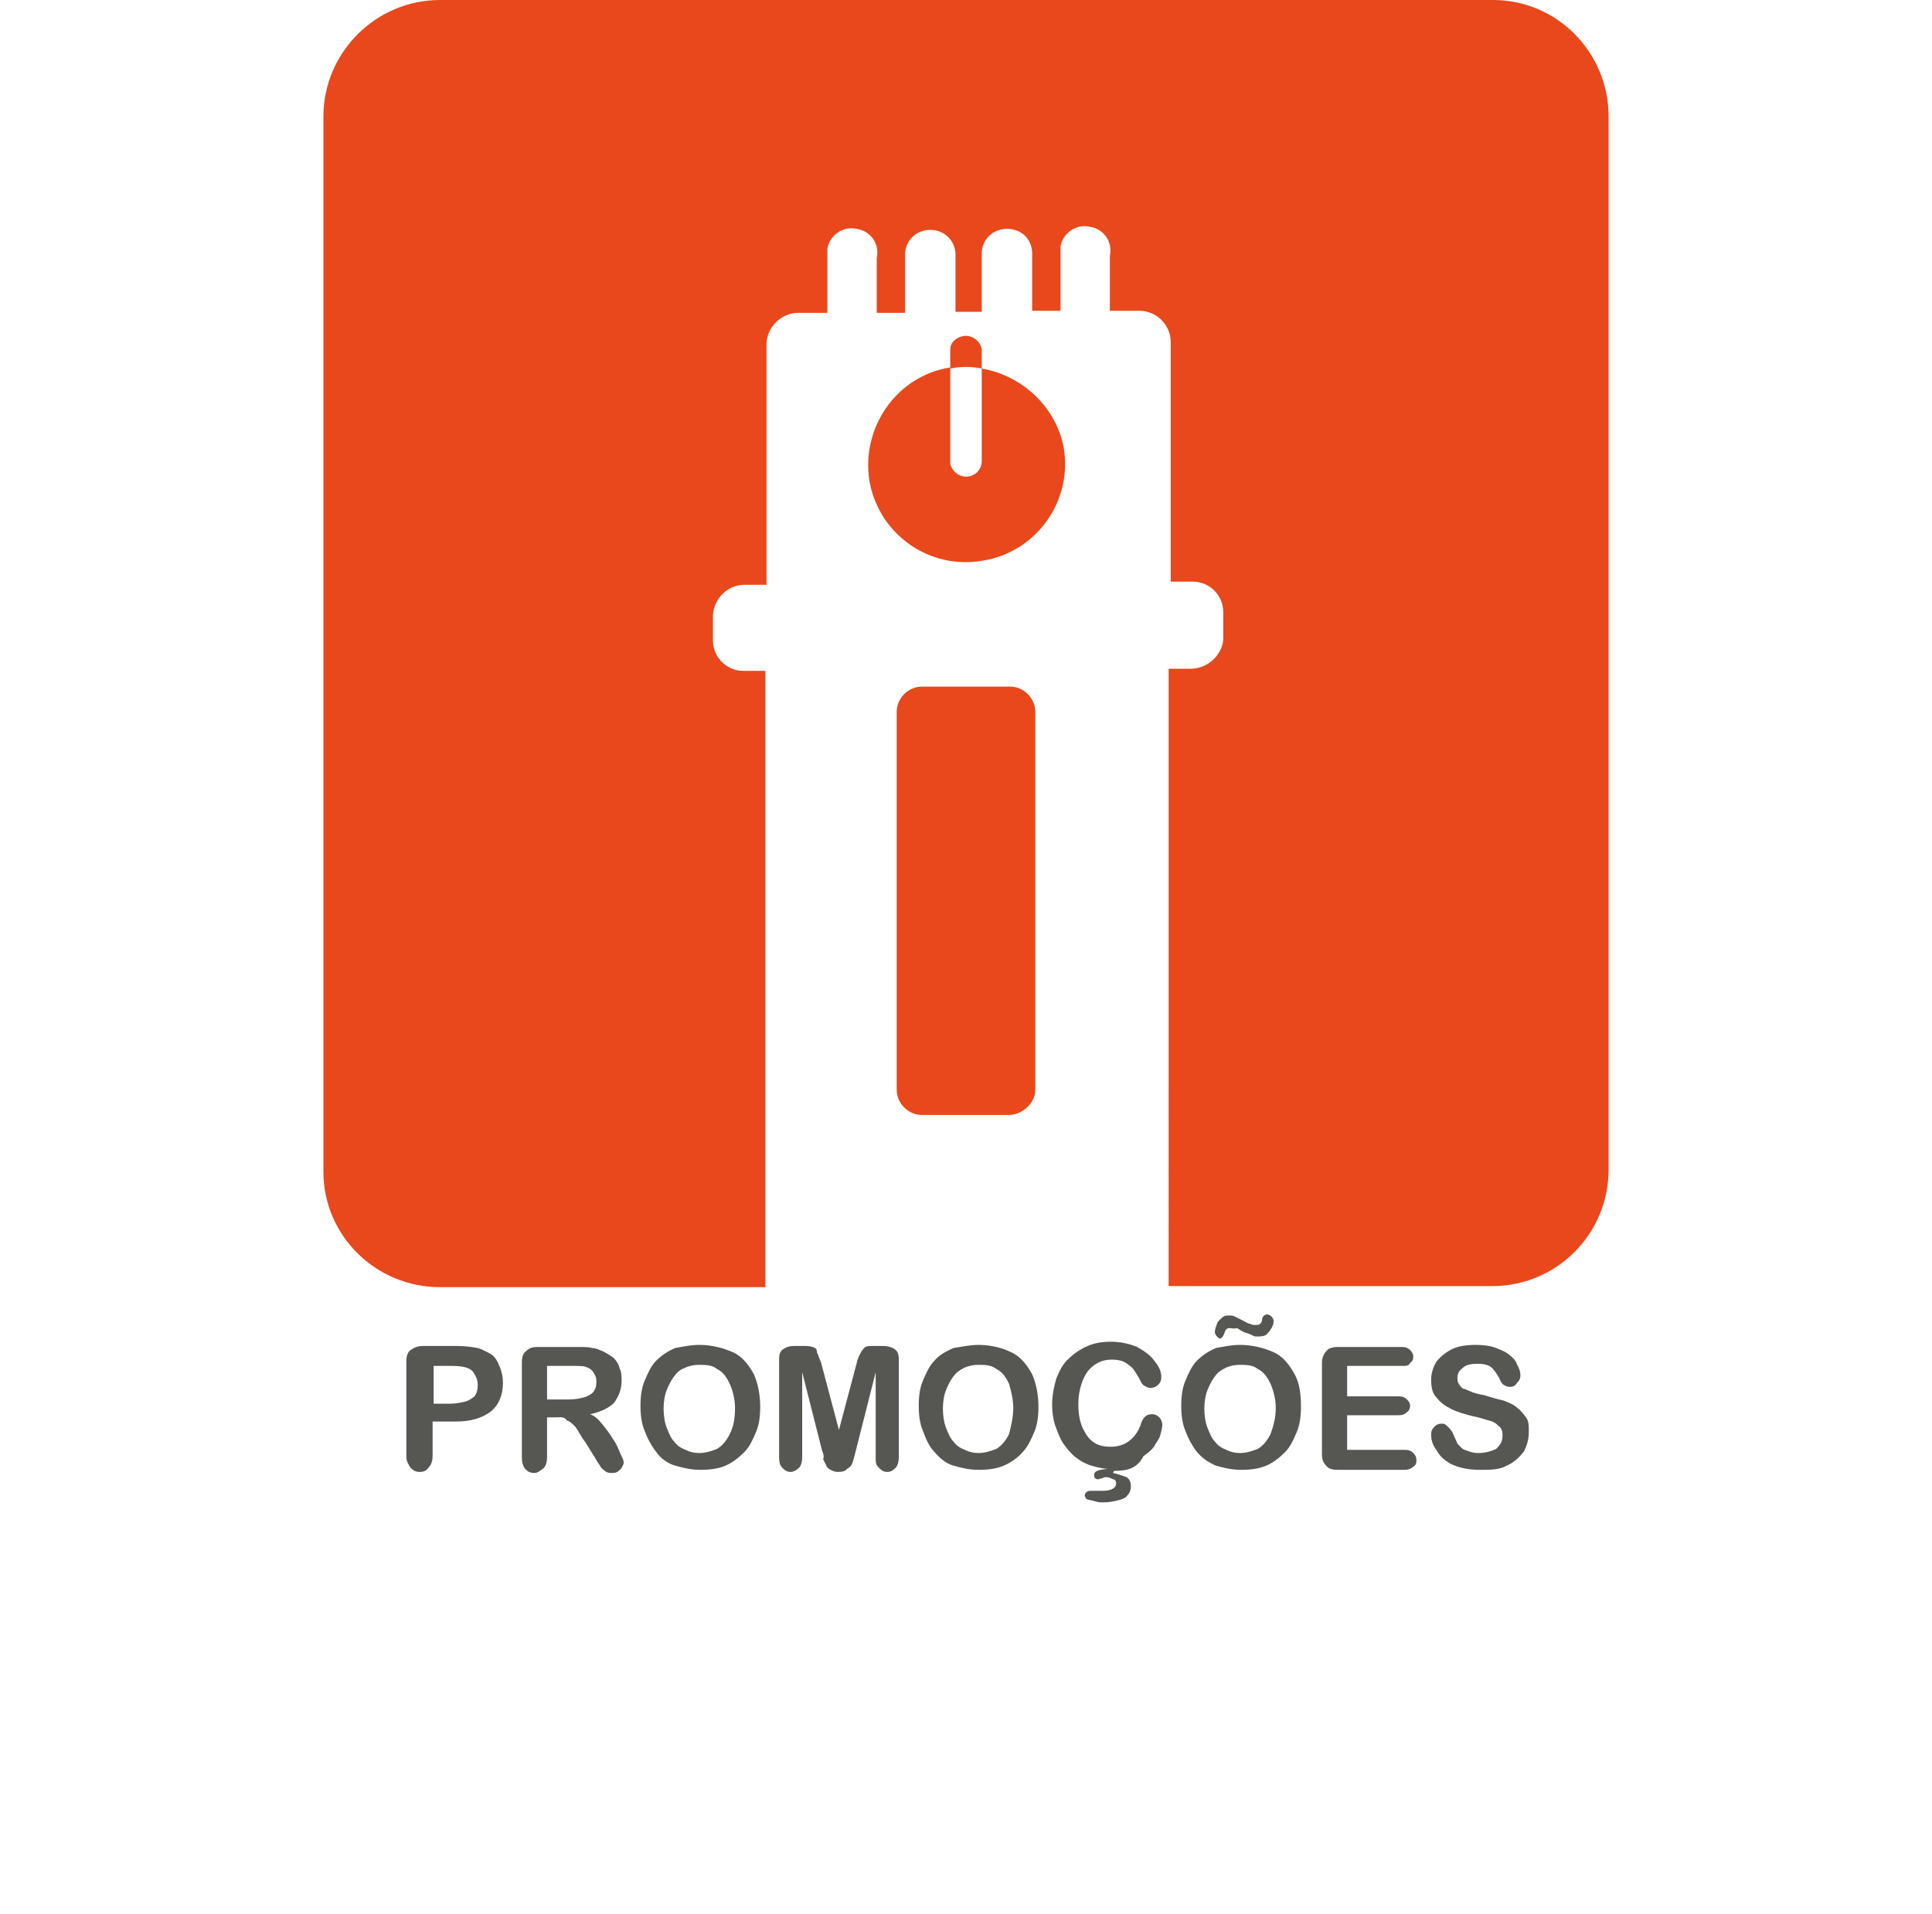 <?xml version="1.0" encoding="utf-8"?>
<!-- Generator: Adobe Illustrator 22.0.1, SVG Export Plug-In . SVG Version: 6.00 Build 0)  -->
<svg version="1.1" id="Layer_1" xmlns="http://www.w3.org/2000/svg" xmlns:xlink="http://www.w3.org/1999/xlink" x="0px" y="0px"
	 viewBox="0 0 184 182.3" style="enable-background:new 0 0 184 182.3;" xml:space="preserve">
<style type="text/css">
	.st0{fill:#FFFFFF;}
	.st1{fill:#E8481B;}
	.st2{fill:#565653;}
</style>
<rect x="-8.3" y="-8" class="st0" width="201.5" height="200"/>
<g>
	<g>
		<rect x="52.4" y="8.8" class="st0" width="79.1" height="113.9"/>
		<path class="st1" d="M98.6,103.8v-36c0-1.3-1.1-2.4-2.4-2.4h-8.4c-1.3,0-2.4,1.1-2.4,2.4l0,0l0,0v36c0,1.3,1.1,2.4,2.4,2.4h8.4
			C97.5,106.1,98.6,105,98.6,103.8L98.6,103.8z M93.5,35.1v8.8c0,0.9-0.7,1.5-1.5,1.5c-0.7,0-1.3-0.5-1.5-1.2c0-0.1,0-0.3,0-0.4
			v-8.8c-5.1,0.8-8.5,5.7-7.7,10.8c0.9,5.1,5.7,8.5,10.8,7.6c5.1-0.8,8.6-5.7,7.7-10.8C100.6,38.9,97.5,35.8,93.5,35.1z M93.5,35.1
			v-1.8c-0.1-0.8-0.9-1.4-1.7-1.3l0,0c-0.7,0.1-1.3,0.6-1.3,1.3v1.8C91.5,34.9,92.5,34.9,93.5,35.1z M153.2,11.1v100.3
			c0,6.1-4.9,11.1-11.1,11.1l0,0h-30.8V63.7h2.1c1.6,0,3-1.3,3.1-2.8v-2.6c0-1.6-1.3-2.9-2.9-2.9l0,0h-2.1V32.6c0-1.6-1.3-3-3-3l0,0
			h-2.8v-5.2c0.3-1.4-0.6-2.6-1.9-2.8c-1.3-0.3-2.6,0.6-2.8,1.9c0,0.2,0,0.3,0,0.4s0,0.3,0,0.5v5.2h-2.7v-5.2
			c0.1-1.4-0.8-2.5-2.2-2.6c-1.3-0.1-2.5,0.8-2.6,2.2v5.7H91v-5.2c0.1-1.4-0.9-2.5-2.2-2.6c-1.3-0.1-2.5,0.8-2.6,2.2
			c0,0.2,0,0.3,0,0.5v5.2h-2.7v-5.2c0.3-1.4-0.6-2.6-1.9-2.8c-1.3-0.3-2.6,0.6-2.8,1.9c0,0.2,0,0.3,0,0.4s0,0.3,0,0.5v5.2H76
			c-1.6,0-3,1.4-3,3l0,0v22.9h-2.1c-1.6,0-2.9,1.3-3,2.9l0,0l0,0v2.4c0,1.6,1.3,2.9,2.9,2.9l0,0h2.1v58.7h-31
			c-6.1,0-11.1-4.9-11.1-11l0,0l0,0V11.1C30.8,5,35.8,0,41.9,0l0,0h100.3C148.3,0,153.2,5,153.2,11.1L153.2,11.1L153.2,11.1z"/>
	</g>
	<g>
		<path class="st2" d="M43.4,135.4h-2.2v3.3c0,0.4-0.1,0.8-0.4,1.1c-0.2,0.3-0.5,0.4-0.8,0.4c-0.4,0-0.6-0.1-0.9-0.4
			c-0.2-0.3-0.4-0.6-0.4-1.1v-9c0-0.5,0.1-0.9,0.4-1.1c0.3-0.2,0.6-0.4,1.2-0.4h3.1c0.9,0,1.6,0.1,2.1,0.2c0.4,0.1,0.9,0.4,1.3,0.6
			c0.4,0.3,0.6,0.7,0.8,1.2s0.3,1,0.3,1.5c0,1.2-0.4,2.1-1.1,2.7C45.9,135.1,44.8,135.4,43.4,135.4z M42.9,130.1h-1.6v3.6h1.6
			c0.5,0,1-0.1,1.4-0.2c0.4-0.1,0.6-0.3,0.9-0.5c0.2-0.3,0.3-0.6,0.3-1.1c0-0.5-0.2-0.9-0.5-1.3C44.6,130.2,43.9,130.1,42.9,130.1z"
			/>
		<path class="st2" d="M52.9,135h-0.8v3.8c0,0.4-0.1,0.9-0.4,1.1c-0.3,0.2-0.5,0.4-0.8,0.4c-0.4,0-0.6-0.1-0.9-0.4
			c-0.2-0.3-0.3-0.6-0.3-1.1v-9c0-0.5,0.1-0.9,0.4-1.1c0.3-0.3,0.6-0.4,1.1-0.4h3.9c0.5,0,1,0,1.3,0.1c0.4,0,0.7,0.2,1,0.3
			c0.4,0.2,0.7,0.4,1,0.6c0.3,0.3,0.5,0.6,0.6,1c0.2,0.4,0.2,0.8,0.2,1.2c0,0.9-0.3,1.5-0.7,2.1c-0.5,0.5-1.3,0.9-2.3,1.1
			c0.5,0.2,0.8,0.5,1.2,1c0.4,0.5,0.7,0.9,1,1.4c0.3,0.4,0.5,0.9,0.7,1.4c0.2,0.4,0.3,0.6,0.3,0.8c0,0.2-0.1,0.3-0.2,0.5
			c-0.1,0.2-0.3,0.3-0.4,0.4c-0.2,0.1-0.4,0.1-0.6,0.1c-0.3,0-0.5-0.1-0.6-0.2s-0.4-0.3-0.4-0.4c-0.1-0.2-0.3-0.4-0.5-0.8l-1-1.6
			c-0.4-0.5-0.6-1-0.9-1.4c-0.3-0.3-0.5-0.5-0.8-0.6C53.7,134.9,53.4,135,52.9,135z M54.3,130.1h-2.2v3.2h2.1c0.5,0,1.1-0.1,1.4-0.2
			c0.4-0.1,0.7-0.3,0.9-0.5c0.2-0.3,0.3-0.5,0.3-1c0-0.4-0.1-0.6-0.3-0.9c-0.2-0.3-0.4-0.4-0.7-0.5
			C55.6,130.1,55.1,130.1,54.3,130.1z"/>
		<path class="st2" d="M66.6,128.1c1.2,0,2.3,0.3,3.2,0.7s1.5,1.2,2,2.1c0.4,0.9,0.6,2,0.6,3.1c0,0.9-0.1,1.7-0.4,2.4
			s-0.6,1.4-1.1,1.9c-0.5,0.5-1.1,1-1.8,1.3c-0.7,0.3-1.5,0.4-2.4,0.4s-1.7-0.2-2.4-0.4s-1.4-0.7-1.8-1.3c-0.4-0.5-0.8-1.2-1.1-2
			c-0.3-0.7-0.4-1.5-0.4-2.4c0-0.9,0.1-1.7,0.4-2.4c0.3-0.7,0.6-1.4,1.1-1.9c0.5-0.5,1.1-0.9,1.8-1.2
			C64.9,128.3,65.7,128.1,66.6,128.1z M70,134.1c0-0.8-0.2-1.6-0.5-2.3c-0.3-0.6-0.6-1.1-1.2-1.4c-0.5-0.4-1.1-0.4-1.8-0.4
			c-0.4,0-0.9,0.1-1.3,0.3c-0.5,0.2-0.7,0.4-1,0.8c-0.3,0.4-0.5,0.8-0.7,1.3c-0.2,0.5-0.3,1.1-0.3,1.8c0,0.6,0.1,1.3,0.3,1.8
			c0.2,0.5,0.4,1,0.7,1.3c0.3,0.4,0.6,0.6,1.1,0.8c0.4,0.2,0.8,0.3,1.3,0.3c0.6,0,1.2-0.2,1.7-0.4c0.5-0.3,0.9-0.8,1.2-1.4
			C69.9,135.8,70,135,70,134.1z"/>
		<path class="st2" d="M78.3,138.2l-1.9-7.5v8.1c0,0.4-0.1,0.8-0.3,1c-0.2,0.2-0.5,0.4-0.8,0.4s-0.5-0.1-0.8-0.4
			c-0.2-0.2-0.3-0.5-0.3-1v-9.3c0-0.5,0.1-0.8,0.4-1s0.6-0.3,1.1-0.3h0.7c0.4,0,0.7,0,1,0.1c0.3,0.1,0.4,0.2,0.4,0.5
			c0.1,0.2,0.2,0.5,0.4,1l1.7,6.4l1.7-6.4c0.1-0.5,0.3-0.8,0.4-1s0.3-0.4,0.4-0.5c0.2-0.1,0.5-0.1,1-0.1h0.7c0.4,0,0.8,0.1,1.1,0.3
			c0.3,0.2,0.4,0.5,0.4,1v9.3c0,0.4-0.1,0.8-0.3,1c-0.2,0.2-0.4,0.4-0.8,0.4c-0.3,0-0.5-0.1-0.8-0.4c-0.3-0.3-0.3-0.5-0.3-1v-8.1
			l-1.9,7.5c-0.1,0.4-0.2,0.8-0.3,1.1c-0.1,0.3-0.2,0.4-0.5,0.6c-0.2,0.2-0.4,0.3-0.9,0.3c-0.3,0-0.5-0.1-0.7-0.2
			c-0.2-0.1-0.4-0.3-0.4-0.4c-0.1-0.2-0.2-0.4-0.3-0.6C78.5,138.7,78.4,138.4,78.3,138.2z"/>
		<path class="st2" d="M93.2,128.1c1.2,0,2.3,0.3,3.1,0.7c0.9,0.4,1.5,1.2,2,2.1c0.4,0.9,0.6,2,0.6,3.1c0,0.9-0.1,1.7-0.4,2.4
			c-0.3,0.7-0.6,1.4-1.1,1.9c-0.4,0.5-1.1,1-1.8,1.3c-0.7,0.3-1.5,0.4-2.4,0.4s-1.7-0.2-2.4-0.4s-1.3-0.7-1.8-1.3
			c-0.5-0.5-0.8-1.2-1.1-2c-0.3-0.7-0.4-1.5-0.4-2.4c0-0.9,0.1-1.7,0.4-2.4c0.3-0.7,0.6-1.4,1.1-1.9c0.4-0.5,1.1-0.9,1.8-1.2
			C91.5,128.3,92.3,128.1,93.2,128.1z M96.5,134.1c0-0.8-0.2-1.6-0.4-2.3c-0.3-0.6-0.6-1.1-1.2-1.4c-0.5-0.4-1.1-0.4-1.8-0.4
			c-0.4,0-0.9,0.1-1.3,0.3c-0.4,0.2-0.7,0.4-1,0.8c-0.3,0.4-0.5,0.8-0.7,1.3c-0.2,0.5-0.3,1.1-0.3,1.8c0,0.6,0.1,1.3,0.3,1.8
			c0.2,0.5,0.4,1,0.7,1.3c0.3,0.4,0.6,0.6,1.1,0.8c0.4,0.2,0.8,0.3,1.3,0.3c0.6,0,1.2-0.2,1.7-0.4c0.5-0.3,0.9-0.8,1.2-1.4
			C96.3,135.8,96.5,135,96.5,134.1z"/>
		<path class="st2" d="M106.1,140.1l-0.1,0.2c0.5,0.1,1,0.3,1.3,0.4c0.3,0.2,0.4,0.5,0.4,0.9c0,0.3-0.1,0.6-0.3,0.8
			c-0.2,0.3-0.5,0.4-0.9,0.5c-0.4,0.1-0.9,0.2-1.4,0.2c-0.3,0-0.5,0-0.8-0.1c-0.3-0.1-0.5-0.1-0.8-0.2l-0.1-0.1
			c0-0.1-0.1-0.2-0.1-0.2c0-0.2,0.1-0.3,0.2-0.4c0.1-0.1,0.3-0.1,0.5-0.1c0.1,0,0.2,0,0.2,0c0.1,0,0.1,0,0.2,0c0.1,0,0.2,0,0.3,0
			c0.1,0,0.2,0,0.3,0c0.9,0,1.3-0.3,1.3-0.7c0-0.2-0.1-0.4-0.3-0.4c-0.2-0.1-0.4-0.2-0.6-0.2c-0.1,0-0.3,0-0.4,0.1
			c-0.2,0-0.3,0.1-0.4,0.1s-0.2,0-0.3-0.1c-0.1-0.1-0.1-0.2-0.1-0.3c0-0.4,0.4-0.5,1.3-0.6c-0.4,0-0.8-0.1-1.2-0.2
			c-0.4-0.1-0.7-0.2-1.1-0.4c-0.4-0.2-0.6-0.4-0.9-0.6c-0.4-0.4-0.7-0.7-1.1-1.3c-0.3-0.5-0.5-1.1-0.7-1.6c-0.2-0.6-0.3-1.3-0.3-2
			c0-0.9,0.2-1.8,0.4-2.5c0.3-0.7,0.6-1.4,1.2-1.9c0.5-0.5,1.1-0.9,1.8-1.2c0.7-0.3,1.4-0.4,2.2-0.4c0.9,0,1.8,0.2,2.5,0.5
			c0.7,0.4,1.3,0.8,1.7,1.4c0.5,0.6,0.6,1.1,0.6,1.5c0,0.3-0.1,0.5-0.3,0.7s-0.5,0.3-0.7,0.3c-0.3,0-0.4-0.1-0.6-0.2
			c-0.2-0.1-0.3-0.3-0.4-0.5c-0.2-0.4-0.4-0.7-0.6-1s-0.5-0.5-0.8-0.7s-0.8-0.3-1.3-0.3c-1,0-1.7,0.4-2.3,1.1
			c-0.5,0.7-0.9,1.8-0.9,3.1c0,0.9,0.1,1.6,0.4,2.3c0.3,0.6,0.6,1.1,1.1,1.4c0.4,0.3,1,0.4,1.6,0.4c0.7,0,1.3-0.2,1.8-0.6
			c0.5-0.4,0.8-0.9,1-1.4c0.2-0.7,0.5-1.1,1.1-1.1c0.3,0,0.5,0.1,0.7,0.3c0.2,0.2,0.3,0.5,0.3,0.7c0,0.3-0.1,0.6-0.2,1
			c-0.1,0.4-0.4,0.7-0.6,1.1c-0.3,0.4-0.6,0.6-1,0.9C108.3,139.9,107.3,140.1,106.1,140.1z"/>
		<path class="st2" d="M118.1,128.1c1.2,0,2.3,0.3,3.2,0.7s1.5,1.2,2,2.1c0.5,0.9,0.6,2,0.6,3.1c0,0.9-0.1,1.7-0.4,2.4
			s-0.6,1.4-1.1,1.9c-0.5,0.5-1.1,1-1.8,1.3s-1.5,0.4-2.4,0.4c-0.9,0-1.7-0.2-2.4-0.4c-0.7-0.3-1.3-0.7-1.8-1.3
			c-0.4-0.5-0.8-1.2-1.1-2c-0.3-0.7-0.4-1.5-0.4-2.4c0-0.9,0.1-1.7,0.4-2.4s0.6-1.4,1.1-1.9c0.5-0.5,1.1-0.9,1.8-1.2
			C116.4,128.3,117.2,128.1,118.1,128.1z M121.5,134.1c0-0.8-0.2-1.6-0.5-2.3c-0.3-0.6-0.6-1.1-1.2-1.4c-0.5-0.4-1.1-0.4-1.8-0.4
			c-0.4,0-0.9,0.1-1.3,0.3s-0.7,0.4-1,0.8c-0.3,0.4-0.5,0.8-0.7,1.3c-0.2,0.5-0.3,1.1-0.3,1.8c0,0.6,0.1,1.3,0.3,1.8
			c0.2,0.5,0.4,1,0.7,1.3c0.3,0.4,0.6,0.6,1.1,0.8c0.4,0.2,0.8,0.3,1.3,0.3c0.6,0,1.2-0.2,1.7-0.4c0.5-0.3,0.9-0.8,1.2-1.4
			C121.3,135.8,121.5,135,121.5,134.1z M117.1,126.5c-0.3,0-0.4,0.2-0.5,0.5c-0.1,0.3-0.3,0.5-0.4,0.5c-0.1,0-0.2-0.1-0.3-0.2
			c-0.1-0.1-0.2-0.3-0.2-0.4c0-0.3,0.1-0.5,0.2-0.8c0.1-0.3,0.3-0.4,0.5-0.6c0.2-0.2,0.4-0.2,0.6-0.2c0.3,0,0.4,0,0.6,0.1
			c0.2,0.1,0.4,0.2,0.8,0.4s0.5,0.3,0.7,0.3c0.1,0.1,0.3,0.1,0.5,0.1c0.2,0,0.3,0,0.4-0.1c0.1-0.1,0.2-0.2,0.2-0.5
			c0.1-0.3,0.3-0.4,0.5-0.4c0.1,0,0.3,0.1,0.4,0.2c0.1,0.1,0.2,0.3,0.2,0.4c0,0.3-0.1,0.6-0.4,1c-0.3,0.4-0.5,0.5-1.1,0.5
			c-0.2,0-0.4,0-0.5-0.1c-0.2-0.1-0.4-0.2-0.8-0.3c-0.4-0.2-0.5-0.3-0.7-0.4C117.5,126.6,117.3,126.5,117.1,126.5z"/>
		<path class="st2" d="M133.6,130.1h-5.3v2.9h4.9c0.4,0,0.6,0.1,0.8,0.3c0.2,0.2,0.3,0.4,0.3,0.6s-0.1,0.5-0.3,0.6
			c-0.2,0.2-0.4,0.3-0.8,0.3h-4.9v3.3h5.5c0.4,0,0.6,0.1,0.8,0.3c0.2,0.2,0.3,0.4,0.3,0.7c0,0.3-0.1,0.5-0.3,0.6
			c-0.2,0.2-0.5,0.3-0.8,0.3h-6.4c-0.5,0-0.9-0.1-1.1-0.4c-0.3-0.3-0.4-0.6-0.4-1.1v-8.7c0-0.4,0.1-0.6,0.2-0.8
			c0.1-0.2,0.3-0.4,0.4-0.5c0.2-0.1,0.5-0.2,0.8-0.2h6.2c0.4,0,0.6,0.1,0.8,0.3c0.2,0.2,0.3,0.4,0.3,0.6c0,0.3-0.1,0.5-0.3,0.6
			C134.2,130.1,133.9,130.1,133.6,130.1z"/>
		<path class="st2" d="M145.6,136.4c0,0.7-0.2,1.4-0.5,1.9c-0.4,0.5-0.9,1-1.6,1.3c-0.7,0.4-1.5,0.4-2.5,0.4c-1.2,0-2.1-0.2-2.9-0.6
			c-0.5-0.3-1-0.7-1.3-1.3c-0.4-0.5-0.5-1-0.5-1.5c0-0.3,0.1-0.5,0.3-0.7c0.2-0.2,0.4-0.3,0.7-0.3s0.4,0.1,0.6,0.3
			c0.2,0.2,0.4,0.4,0.5,0.7c0.2,0.4,0.3,0.7,0.4,0.9c0.2,0.2,0.4,0.5,0.7,0.6s0.7,0.3,1.3,0.3c0.7,0,1.3-0.2,1.7-0.4
			c0.4-0.4,0.6-0.7,0.6-1.3c0-0.4-0.1-0.7-0.4-0.9c-0.3-0.3-0.5-0.4-0.9-0.5c-0.4-0.1-0.9-0.3-1.5-0.4c-0.8-0.2-1.5-0.4-2.1-0.7
			s-1-0.6-1.4-1.1c-0.4-0.4-0.5-1-0.5-1.7c0-0.6,0.2-1.2,0.5-1.7c0.4-0.5,0.9-0.9,1.5-1.2c0.6-0.3,1.4-0.4,2.3-0.4
			c0.7,0,1.4,0.1,1.9,0.3c0.5,0.2,1,0.4,1.3,0.7c0.4,0.3,0.6,0.6,0.7,0.9c0.2,0.4,0.3,0.6,0.3,1c0,0.3-0.1,0.5-0.3,0.7
			c-0.2,0.3-0.4,0.4-0.7,0.4s-0.4-0.1-0.6-0.2c-0.2-0.1-0.3-0.4-0.4-0.6c-0.2-0.4-0.5-0.8-0.7-1c-0.3-0.3-0.8-0.4-1.4-0.4
			c-0.6,0-1.1,0.1-1.4,0.4c-0.4,0.3-0.5,0.6-0.5,1c0,0.3,0.1,0.5,0.2,0.6c0.1,0.2,0.3,0.4,0.5,0.4c0.2,0.1,0.5,0.2,0.7,0.3
			c0.3,0.1,0.6,0.2,1.2,0.3c0.6,0.2,1.3,0.4,1.8,0.5c0.5,0.2,1,0.4,1.3,0.7c0.4,0.3,0.6,0.6,0.9,1
			C145.6,135.4,145.6,135.9,145.6,136.4z"/>
	</g>
</g>
</svg>
